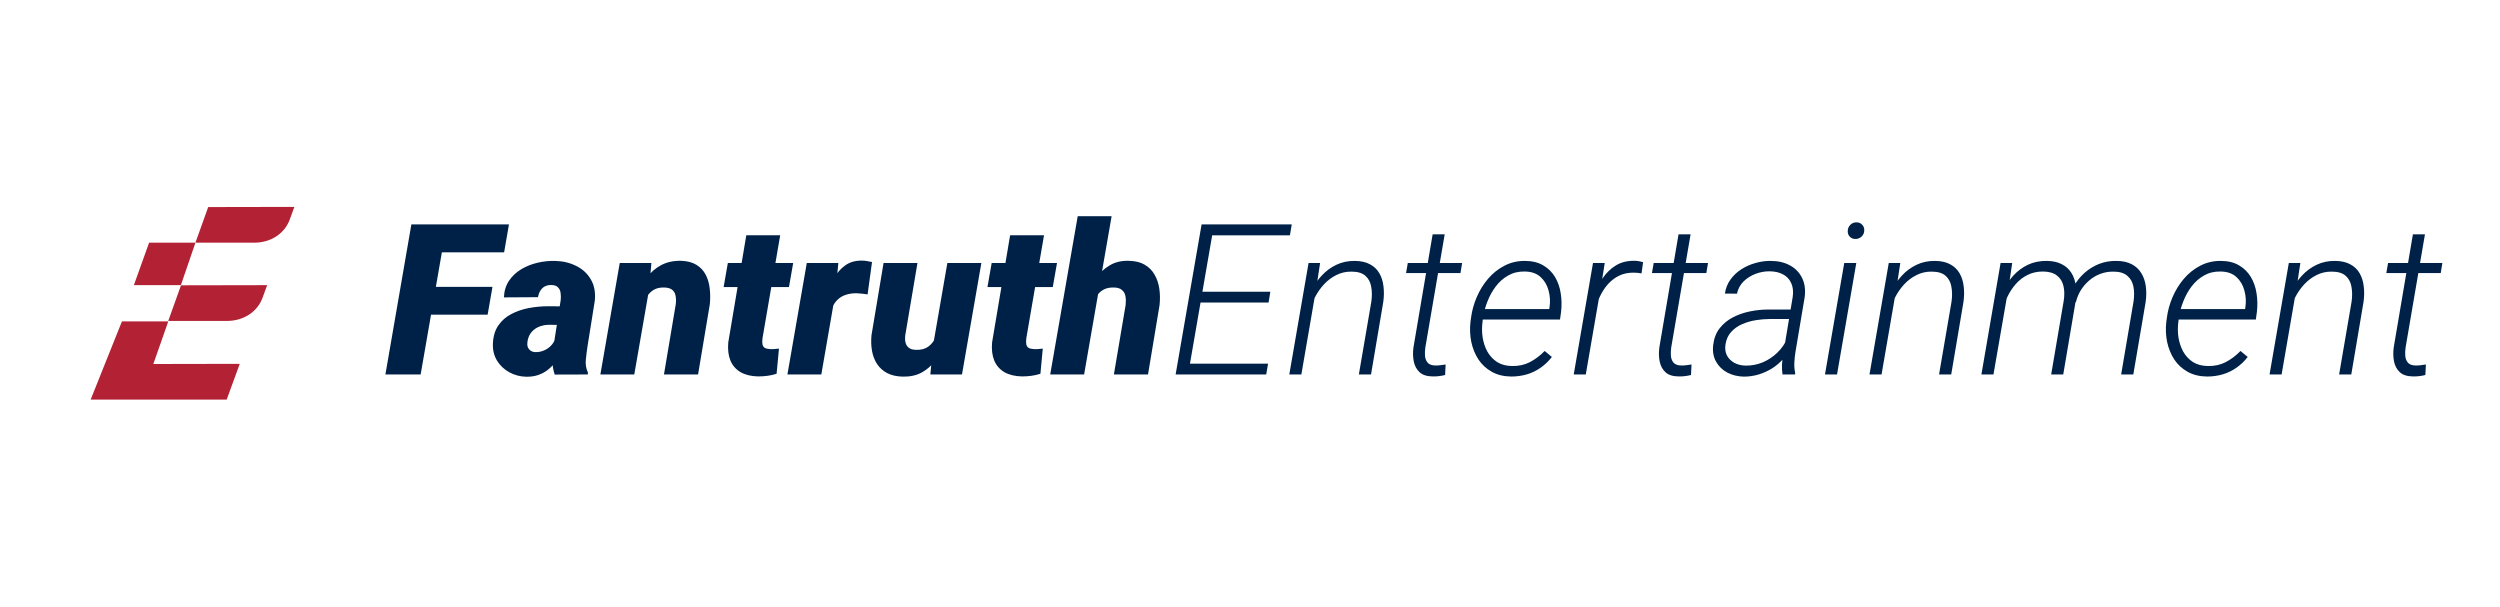 <svg width="474" height="115" viewBox="0 0 474 115" fill="none" xmlns="http://www.w3.org/2000/svg">
<g clip-path="url(#clip0_416_783)">
<path d="M37.055 46.015H28.267L25.382 54.064H34.296L37.055 46.015Z" fill="#B22234"/>
<path d="M55.813 39.229L39.474 39.26L37.053 46.015H48.187C51.339 46.015 53.957 44.307 54.945 41.603L55.813 39.229Z" fill="#B22234"/>
<path d="M50.654 54.064L34.316 54.095L31.895 60.85H43.028C46.18 60.85 48.798 59.141 49.786 56.438L50.654 54.064Z" fill="#B22234"/>
<path d="M29.07 69.015L31.908 60.934H23.12L17.182 75.77H26.697H42.976L45.457 68.983L29.07 69.015Z" fill="#B22234"/>
</g>
<path d="M84.697 42.551L79.754 71H73.072L77.995 42.551H84.697ZM93.373 54.392L92.454 59.667H79.793L80.711 54.392H93.373ZM96.499 42.551L95.581 47.846H81.825L82.763 42.551H96.499ZM104.94 65.685L106.308 56.893C106.36 56.424 106.353 55.974 106.288 55.544C106.236 55.115 106.073 54.763 105.8 54.489C105.539 54.203 105.129 54.053 104.569 54.04C104.061 54.027 103.631 54.118 103.279 54.313C102.927 54.509 102.647 54.782 102.439 55.134C102.231 55.486 102.081 55.89 101.99 56.346L95.542 56.385C95.594 55.16 95.919 54.105 96.519 53.219C97.118 52.334 97.886 51.611 98.824 51.05C99.762 50.49 100.785 50.08 101.892 49.819C103.012 49.559 104.113 49.442 105.194 49.468C106.679 49.494 108.021 49.806 109.219 50.406C110.431 50.992 111.362 51.845 112.013 52.965C112.678 54.072 112.932 55.421 112.775 57.01L111.388 65.685C111.271 66.467 111.167 67.301 111.075 68.186C110.984 69.059 111.114 69.873 111.466 70.629L111.447 71L105.174 71.019C104.888 70.173 104.745 69.294 104.745 68.382C104.745 67.47 104.81 66.571 104.94 65.685ZM107.031 58.085L106.445 61.602L103.924 61.582C103.429 61.595 102.954 61.68 102.498 61.836C102.055 61.979 101.657 62.188 101.306 62.461C100.954 62.735 100.661 63.074 100.426 63.477C100.205 63.881 100.062 64.344 99.997 64.865C99.945 65.216 99.971 65.535 100.075 65.822C100.192 66.096 100.368 66.317 100.602 66.486C100.85 66.656 101.156 66.747 101.521 66.76C102.081 66.773 102.621 66.669 103.142 66.447C103.663 66.226 104.113 65.913 104.491 65.51C104.881 65.106 105.148 64.637 105.292 64.103L106.425 66.858C106.086 67.535 105.696 68.154 105.253 68.714C104.823 69.274 104.334 69.763 103.787 70.179C103.253 70.583 102.654 70.896 101.99 71.117C101.325 71.339 100.589 71.443 99.782 71.43C98.622 71.404 97.554 71.124 96.577 70.59C95.6 70.056 94.825 69.326 94.252 68.401C93.679 67.476 93.412 66.408 93.451 65.197C93.503 63.79 93.848 62.624 94.487 61.699C95.125 60.775 95.952 60.051 96.968 59.531C97.997 58.996 99.111 58.619 100.309 58.397C101.521 58.176 102.719 58.065 103.904 58.065L107.031 58.085ZM123.092 54.724L120.259 71H113.83L117.504 49.859H123.502L123.092 54.724ZM121.49 59.706L120.161 59.785C120.278 58.521 120.539 57.27 120.943 56.033C121.346 54.782 121.907 53.656 122.623 52.653C123.352 51.65 124.251 50.862 125.319 50.288C126.401 49.702 127.671 49.422 129.13 49.448C130.315 49.487 131.285 49.741 132.041 50.21C132.809 50.679 133.396 51.304 133.799 52.086C134.203 52.855 134.457 53.727 134.561 54.704C134.679 55.668 134.685 56.665 134.581 57.694L132.354 71H125.886L128.133 57.635C128.198 57.023 128.179 56.482 128.074 56.013C127.983 55.544 127.762 55.18 127.41 54.919C127.071 54.659 126.563 54.522 125.886 54.509C125.131 54.496 124.492 54.639 123.971 54.939C123.463 55.238 123.04 55.649 122.701 56.17C122.376 56.678 122.115 57.244 121.92 57.87C121.737 58.482 121.594 59.094 121.49 59.706ZM150.388 49.859L149.587 54.431H137.199L138 49.859H150.388ZM141.498 44.602H147.926L144.566 64.142C144.513 64.598 144.513 64.975 144.566 65.275C144.618 65.562 144.754 65.783 144.976 65.939C145.21 66.083 145.569 66.167 146.051 66.193C146.324 66.206 146.598 66.2 146.871 66.174C147.145 66.148 147.418 66.122 147.692 66.096L147.242 70.863C146.682 71.046 146.109 71.176 145.523 71.254C144.95 71.332 144.364 71.371 143.764 71.371C142.436 71.345 141.322 71.078 140.423 70.57C139.537 70.049 138.893 69.313 138.489 68.362C138.098 67.398 137.961 66.252 138.079 64.923L141.498 44.602ZM158.419 55.447L155.722 71H149.294L152.967 49.859H158.946L158.419 55.447ZM165.336 49.683L164.496 55.818C164.157 55.766 163.818 55.72 163.479 55.681C163.141 55.642 162.796 55.616 162.444 55.603C161.727 55.59 161.076 55.675 160.49 55.857C159.917 56.026 159.415 56.294 158.985 56.658C158.569 57.01 158.223 57.453 157.95 57.987C157.676 58.521 157.474 59.14 157.344 59.843L156.27 59.062C156.4 58.072 156.608 57.023 156.895 55.916C157.194 54.795 157.611 53.74 158.145 52.75C158.679 51.76 159.37 50.959 160.216 50.347C161.063 49.722 162.105 49.409 163.343 49.409C163.681 49.409 164.014 49.435 164.339 49.487C164.665 49.539 164.997 49.605 165.336 49.683ZM176.903 65.529L179.619 49.859H186.067L182.393 71H176.395L176.903 65.529ZM178.114 61.543L179.775 61.504C179.645 62.702 179.384 63.894 178.994 65.08C178.603 66.265 178.062 67.34 177.372 68.304C176.681 69.267 175.822 70.036 174.793 70.609C173.777 71.169 172.572 71.436 171.178 71.41C170.019 71.384 169.035 71.163 168.228 70.746C167.433 70.329 166.795 69.763 166.313 69.046C165.831 68.317 165.505 67.483 165.336 66.545C165.166 65.607 165.134 64.604 165.238 63.536L167.524 49.859H173.953L171.627 63.614C171.588 63.992 171.588 64.344 171.627 64.669C171.679 64.995 171.777 65.281 171.92 65.529C172.077 65.763 172.292 65.952 172.565 66.096C172.839 66.239 173.19 66.317 173.62 66.33C174.597 66.369 175.392 66.167 176.004 65.724C176.616 65.269 177.085 64.669 177.411 63.927C177.75 63.184 177.984 62.39 178.114 61.543ZM200.409 49.859L199.607 54.431H187.22L188.021 49.859H200.409ZM191.518 44.602H197.947L194.586 64.142C194.534 64.598 194.534 64.975 194.586 65.275C194.638 65.562 194.775 65.783 194.996 65.939C195.231 66.083 195.589 66.167 196.071 66.193C196.344 66.206 196.618 66.2 196.892 66.174C197.165 66.148 197.439 66.122 197.712 66.096L197.263 70.863C196.703 71.046 196.13 71.176 195.543 71.254C194.97 71.332 194.384 71.371 193.785 71.371C192.456 71.345 191.342 71.078 190.444 70.57C189.558 70.049 188.913 69.313 188.509 68.362C188.118 67.398 187.982 66.252 188.099 64.923L191.518 44.602ZM210.764 40.988L205.547 71H199.119L204.336 40.988H210.764ZM206.778 59.706L205.372 59.765C205.489 58.593 205.743 57.394 206.134 56.17C206.537 54.945 207.084 53.819 207.775 52.789C208.478 51.76 209.345 50.94 210.374 50.328C211.403 49.702 212.614 49.409 214.008 49.448C215.232 49.474 216.242 49.722 217.036 50.191C217.844 50.66 218.469 51.291 218.912 52.086C219.368 52.868 219.668 53.76 219.811 54.763C219.954 55.753 219.967 56.788 219.85 57.87L217.662 71H211.194L213.422 57.811C213.487 57.186 213.474 56.632 213.383 56.15C213.291 55.655 213.07 55.264 212.718 54.978C212.38 54.678 211.865 54.522 211.175 54.509C210.393 54.496 209.742 54.633 209.221 54.919C208.7 55.206 208.276 55.603 207.951 56.111C207.625 56.606 207.371 57.166 207.189 57.791C207.019 58.417 206.883 59.055 206.778 59.706ZM240.425 68.948L240.073 71H224.54L224.872 68.948H240.425ZM230.186 42.551L225.262 71H222.898L227.822 42.551H230.186ZM240.855 55.31L240.523 57.362H226.884L227.236 55.31H240.855ZM244.919 42.551L244.567 44.622H229.112L229.444 42.551H244.919ZM249.589 54.47L246.736 71H244.45L248.104 49.859H250.292L249.589 54.47ZM248.319 59.12L247.4 58.534C247.661 57.388 248.058 56.274 248.592 55.193C249.126 54.099 249.791 53.122 250.585 52.262C251.393 51.389 252.318 50.705 253.36 50.21C254.415 49.702 255.587 49.455 256.877 49.468C258.036 49.481 258.994 49.696 259.749 50.113C260.518 50.516 261.11 51.083 261.527 51.812C261.944 52.529 262.205 53.356 262.309 54.294C262.426 55.219 262.413 56.202 262.27 57.244L259.945 71H257.639L260.003 57.205C260.146 56.189 260.14 55.251 259.984 54.392C259.84 53.519 259.476 52.822 258.889 52.301C258.303 51.767 257.424 51.5 256.252 51.5C255.21 51.487 254.252 51.702 253.379 52.145C252.507 52.575 251.725 53.161 251.035 53.903C250.357 54.633 249.784 55.453 249.315 56.365C248.859 57.264 248.527 58.182 248.319 59.12ZM277.217 49.859L276.905 51.773H266.588L266.92 49.859H277.217ZM271.629 44.427H273.915L270.242 65.881C270.164 66.441 270.144 66.981 270.183 67.502C270.235 68.023 270.411 68.453 270.711 68.792C271.01 69.118 271.499 69.287 272.176 69.3C272.502 69.3 272.821 69.281 273.134 69.242C273.459 69.189 273.778 69.144 274.091 69.105L273.993 71.098C273.602 71.202 273.212 71.273 272.821 71.313C272.43 71.365 272.033 71.384 271.629 71.371C270.535 71.358 269.708 71.091 269.148 70.57C268.587 70.049 268.223 69.372 268.053 68.538C267.884 67.691 267.864 66.793 267.995 65.842L271.629 44.427ZM286.557 71.391C285.124 71.378 283.887 71.078 282.845 70.492C281.802 69.906 280.956 69.124 280.304 68.147C279.666 67.157 279.217 66.05 278.956 64.826C278.709 63.601 278.657 62.344 278.8 61.054L278.917 60.195C279.086 58.892 279.445 57.603 279.992 56.326C280.539 55.05 281.249 53.897 282.122 52.868C283.007 51.825 284.043 50.998 285.228 50.386C286.414 49.761 287.729 49.455 289.175 49.468C290.543 49.481 291.689 49.767 292.614 50.328C293.552 50.875 294.294 51.611 294.842 52.535C295.389 53.46 295.747 54.496 295.916 55.642C296.099 56.788 296.118 57.961 295.975 59.159L295.779 60.586H280.226L280.519 58.593H293.728L293.786 58.319C293.956 57.212 293.897 56.137 293.611 55.095C293.337 54.053 292.829 53.193 292.087 52.516C291.344 51.839 290.348 51.493 289.097 51.48C287.925 51.454 286.883 51.702 285.971 52.223C285.059 52.731 284.271 53.421 283.607 54.294C282.955 55.154 282.428 56.105 282.024 57.147C281.62 58.176 281.34 59.192 281.184 60.195L281.086 61.035C280.956 62.012 280.962 62.989 281.106 63.966C281.262 64.943 281.561 65.842 282.004 66.662C282.46 67.47 283.072 68.128 283.841 68.636C284.623 69.131 285.573 69.385 286.694 69.398C287.944 69.424 289.071 69.176 290.074 68.655C291.09 68.121 292.021 67.418 292.868 66.545L294.236 67.678C293.611 68.486 292.894 69.17 292.087 69.73C291.292 70.29 290.426 70.707 289.488 70.981C288.55 71.254 287.573 71.391 286.557 71.391ZM303.693 53.434L300.664 71H298.378L302.032 49.859H304.26L303.693 53.434ZM311.528 49.702L311.235 51.832C311.001 51.793 310.76 51.76 310.512 51.734C310.265 51.708 310.017 51.695 309.77 51.695C308.714 51.682 307.777 51.878 306.956 52.281C306.148 52.685 305.438 53.232 304.826 53.923C304.227 54.613 303.725 55.395 303.322 56.267C302.918 57.127 302.605 58.013 302.384 58.925L301.465 59.257C301.661 58.124 301.954 56.977 302.345 55.818C302.748 54.659 303.283 53.597 303.947 52.633C304.624 51.656 305.451 50.875 306.428 50.288C307.418 49.702 308.591 49.422 309.945 49.448C310.219 49.448 310.486 49.474 310.747 49.526C311.007 49.566 311.268 49.624 311.528 49.702ZM323.838 49.859L323.525 51.773H313.208L313.541 49.859H323.838ZM318.25 44.427H320.536L316.862 65.881C316.784 66.441 316.765 66.981 316.804 67.502C316.856 68.023 317.032 68.453 317.331 68.792C317.631 69.118 318.119 69.287 318.797 69.3C319.122 69.3 319.441 69.281 319.754 69.242C320.08 69.189 320.399 69.144 320.712 69.105L320.614 71.098C320.223 71.202 319.832 71.273 319.441 71.313C319.051 71.365 318.653 71.384 318.25 71.371C317.155 71.358 316.328 71.091 315.768 70.57C315.208 70.049 314.843 69.372 314.674 68.538C314.505 67.691 314.485 66.793 314.615 65.842L318.25 44.427ZM338.082 67.209L339.899 56.287C340.042 55.284 339.951 54.424 339.625 53.708C339.313 52.978 338.805 52.425 338.101 52.047C337.411 51.656 336.558 51.454 335.542 51.441C334.643 51.428 333.757 51.584 332.884 51.91C332.012 52.236 331.25 52.711 330.598 53.337C329.96 53.962 329.537 54.743 329.328 55.681L327.042 55.662C327.186 54.659 327.537 53.773 328.097 53.004C328.657 52.223 329.348 51.572 330.168 51.05C331.002 50.516 331.901 50.119 332.865 49.859C333.829 49.585 334.78 49.455 335.718 49.468C337.111 49.468 338.323 49.748 339.352 50.308C340.381 50.855 341.15 51.643 341.658 52.672C342.179 53.688 342.348 54.913 342.166 56.346L340.446 66.565C340.329 67.255 340.251 67.958 340.212 68.675C340.173 69.378 340.225 70.069 340.368 70.746L340.348 71H337.965C337.873 70.375 337.841 69.743 337.867 69.105C337.906 68.466 337.978 67.835 338.082 67.209ZM340.055 58.69L339.801 60.488H335.483C334.676 60.488 333.822 60.559 332.924 60.703C332.025 60.846 331.165 61.094 330.344 61.445C329.524 61.797 328.827 62.285 328.254 62.911C327.681 63.523 327.316 64.305 327.159 65.255C327.029 66.076 327.12 66.793 327.433 67.405C327.759 68.004 328.234 68.473 328.859 68.812C329.485 69.137 330.188 69.307 330.97 69.32C332.116 69.333 333.204 69.124 334.233 68.694C335.262 68.251 336.18 67.639 336.988 66.858C337.795 66.076 338.427 65.164 338.883 64.122L339.684 65.49C339.332 66.376 338.837 67.19 338.199 67.932C337.574 68.662 336.857 69.287 336.05 69.808C335.242 70.316 334.376 70.713 333.451 71C332.526 71.273 331.588 71.41 330.637 71.41C329.478 71.384 328.436 71.13 327.511 70.648C326.599 70.166 325.889 69.483 325.381 68.597C324.873 67.711 324.684 66.669 324.815 65.47C324.958 64.194 325.362 63.126 326.026 62.266C326.704 61.393 327.544 60.696 328.547 60.175C329.55 59.654 330.631 59.276 331.79 59.042C332.95 58.807 334.076 58.69 335.171 58.69H340.055ZM351.955 49.859L348.301 71H346.015L349.669 49.859H351.955ZM350.333 43.762C350.346 43.319 350.509 42.942 350.821 42.629C351.134 42.316 351.512 42.16 351.955 42.16C352.411 42.147 352.782 42.297 353.068 42.609C353.368 42.922 353.498 43.3 353.459 43.743C353.446 44.173 353.277 44.544 352.951 44.856C352.626 45.156 352.248 45.306 351.818 45.306C351.375 45.319 351.01 45.176 350.724 44.876C350.437 44.577 350.307 44.205 350.333 43.762ZM359.595 54.47L356.742 71H354.456L358.11 49.859H360.298L359.595 54.47ZM358.324 59.12L357.406 58.534C357.667 57.388 358.064 56.274 358.598 55.193C359.132 54.099 359.796 53.122 360.591 52.262C361.399 51.389 362.324 50.705 363.366 50.21C364.421 49.702 365.593 49.455 366.883 49.468C368.042 49.481 368.999 49.696 369.755 50.113C370.523 50.516 371.116 51.083 371.533 51.812C371.95 52.529 372.21 53.356 372.315 54.294C372.432 55.219 372.419 56.202 372.275 57.244L369.95 71H367.645L370.009 57.205C370.152 56.189 370.146 55.251 369.989 54.392C369.846 53.519 369.481 52.822 368.895 52.301C368.309 51.767 367.43 51.5 366.257 51.5C365.215 51.487 364.258 51.702 363.385 52.145C362.512 52.575 361.731 53.161 361.04 53.903C360.363 54.633 359.79 55.453 359.321 56.365C358.865 57.264 358.533 58.182 358.324 59.12ZM380.853 54.333L377.961 71H375.675L379.31 49.859H381.518L380.853 54.333ZM379.622 59.12L378.626 58.534C378.886 57.362 379.277 56.235 379.798 55.154C380.319 54.059 380.97 53.083 381.752 52.223C382.547 51.363 383.465 50.686 384.507 50.191C385.562 49.696 386.748 49.455 388.063 49.468C389.183 49.481 390.121 49.683 390.877 50.074C391.645 50.451 392.251 50.985 392.694 51.676C393.137 52.353 393.423 53.141 393.554 54.04C393.697 54.939 393.704 55.903 393.573 56.932L391.189 71H388.903L391.287 56.99C391.443 55.961 391.424 55.036 391.229 54.216C391.033 53.382 390.623 52.724 389.998 52.242C389.372 51.747 388.487 51.493 387.34 51.48C386.259 51.48 385.289 51.695 384.429 52.125C383.569 52.555 382.82 53.135 382.182 53.864C381.544 54.594 381.01 55.414 380.58 56.326C380.163 57.238 379.844 58.169 379.622 59.12ZM393.593 57.283L392.01 57.303C392.258 56.222 392.655 55.206 393.202 54.255C393.749 53.291 394.426 52.451 395.234 51.734C396.042 51.018 396.947 50.458 397.95 50.054C398.966 49.65 400.06 49.455 401.233 49.468C402.405 49.468 403.382 49.676 404.163 50.093C404.945 50.497 405.551 51.057 405.981 51.773C406.424 52.477 406.71 53.297 406.84 54.235C406.971 55.173 406.964 56.17 406.821 57.225L404.476 71H402.17L404.515 57.186C404.672 56.144 404.665 55.193 404.496 54.333C404.326 53.46 403.929 52.77 403.304 52.262C402.692 51.741 401.793 51.487 400.607 51.5C399.748 51.5 398.933 51.65 398.165 51.949C397.409 52.236 396.726 52.646 396.113 53.18C395.501 53.701 394.974 54.313 394.531 55.017C394.101 55.707 393.788 56.463 393.593 57.283ZM418.486 71.391C417.053 71.378 415.815 71.078 414.773 70.492C413.731 69.906 412.884 69.124 412.233 68.147C411.595 67.157 411.145 66.05 410.885 64.826C410.637 63.601 410.585 62.344 410.729 61.054L410.846 60.195C411.015 58.892 411.373 57.603 411.921 56.326C412.468 55.05 413.178 53.897 414.05 52.868C414.936 51.825 415.972 50.998 417.157 50.386C418.342 49.761 419.658 49.455 421.104 49.468C422.472 49.481 423.618 49.767 424.543 50.328C425.481 50.875 426.223 51.611 426.77 52.535C427.317 53.46 427.676 54.496 427.845 55.642C428.027 56.788 428.047 57.961 427.904 59.159L427.708 60.586H412.155L412.448 58.593H425.657L425.715 58.319C425.885 57.212 425.826 56.137 425.539 55.095C425.266 54.053 424.758 53.193 424.015 52.516C423.273 51.839 422.276 51.493 421.026 51.48C419.853 51.454 418.811 51.702 417.9 52.223C416.988 52.731 416.2 53.421 415.535 54.294C414.884 55.154 414.356 56.105 413.953 57.147C413.549 58.176 413.269 59.192 413.112 60.195L413.015 61.035C412.884 62.012 412.891 62.989 413.034 63.966C413.191 64.943 413.49 65.842 413.933 66.662C414.389 67.47 415.001 68.128 415.77 68.636C416.551 69.131 417.502 69.385 418.622 69.398C419.873 69.424 421 69.176 422.003 68.655C423.019 68.121 423.95 67.418 424.797 66.545L426.165 67.678C425.539 68.486 424.823 69.17 424.015 69.73C423.221 70.29 422.354 70.707 421.417 70.981C420.479 71.254 419.502 71.391 418.486 71.391ZM435.446 54.47L432.593 71H430.307L433.961 49.859H436.149L435.446 54.47ZM434.176 59.12L433.257 58.534C433.518 57.388 433.915 56.274 434.449 55.193C434.983 54.099 435.648 53.122 436.442 52.262C437.25 51.389 438.175 50.705 439.217 50.21C440.272 49.702 441.444 49.455 442.734 49.468C443.893 49.481 444.851 49.696 445.606 50.113C446.375 50.516 446.967 51.083 447.384 51.812C447.801 52.529 448.062 53.356 448.166 54.294C448.283 55.219 448.27 56.202 448.127 57.244L445.802 71H443.496L445.86 57.205C446.003 56.189 445.997 55.251 445.841 54.392C445.697 53.519 445.333 52.822 444.746 52.301C444.16 51.767 443.281 51.5 442.109 51.5C441.067 51.487 440.109 51.702 439.236 52.145C438.364 52.575 437.582 53.161 436.892 53.903C436.214 54.633 435.641 55.453 435.172 56.365C434.716 57.264 434.384 58.182 434.176 59.12ZM463.074 49.859L462.762 51.773H452.445L452.777 49.859H463.074ZM457.486 44.427H459.772L456.099 65.881C456.021 66.441 456.001 66.981 456.04 67.502C456.092 68.023 456.268 68.453 456.568 68.792C456.867 69.118 457.356 69.287 458.033 69.3C458.359 69.3 458.678 69.281 458.991 69.242C459.316 69.189 459.635 69.144 459.948 69.105L459.85 71.098C459.459 71.202 459.069 71.273 458.678 71.313C458.287 71.365 457.89 71.384 457.486 71.371C456.392 71.358 455.565 71.091 455.005 70.57C454.444 70.049 454.08 69.372 453.91 68.538C453.741 67.691 453.721 66.793 453.852 65.842L457.486 44.427Z" fill="#002147"/>
<defs>
<clipPath id="clip0_416_783">
<rect width="38.631" height="36.542" fill="white" transform="translate(17.182 39.229)"/>
</clipPath>
</defs>
</svg>
